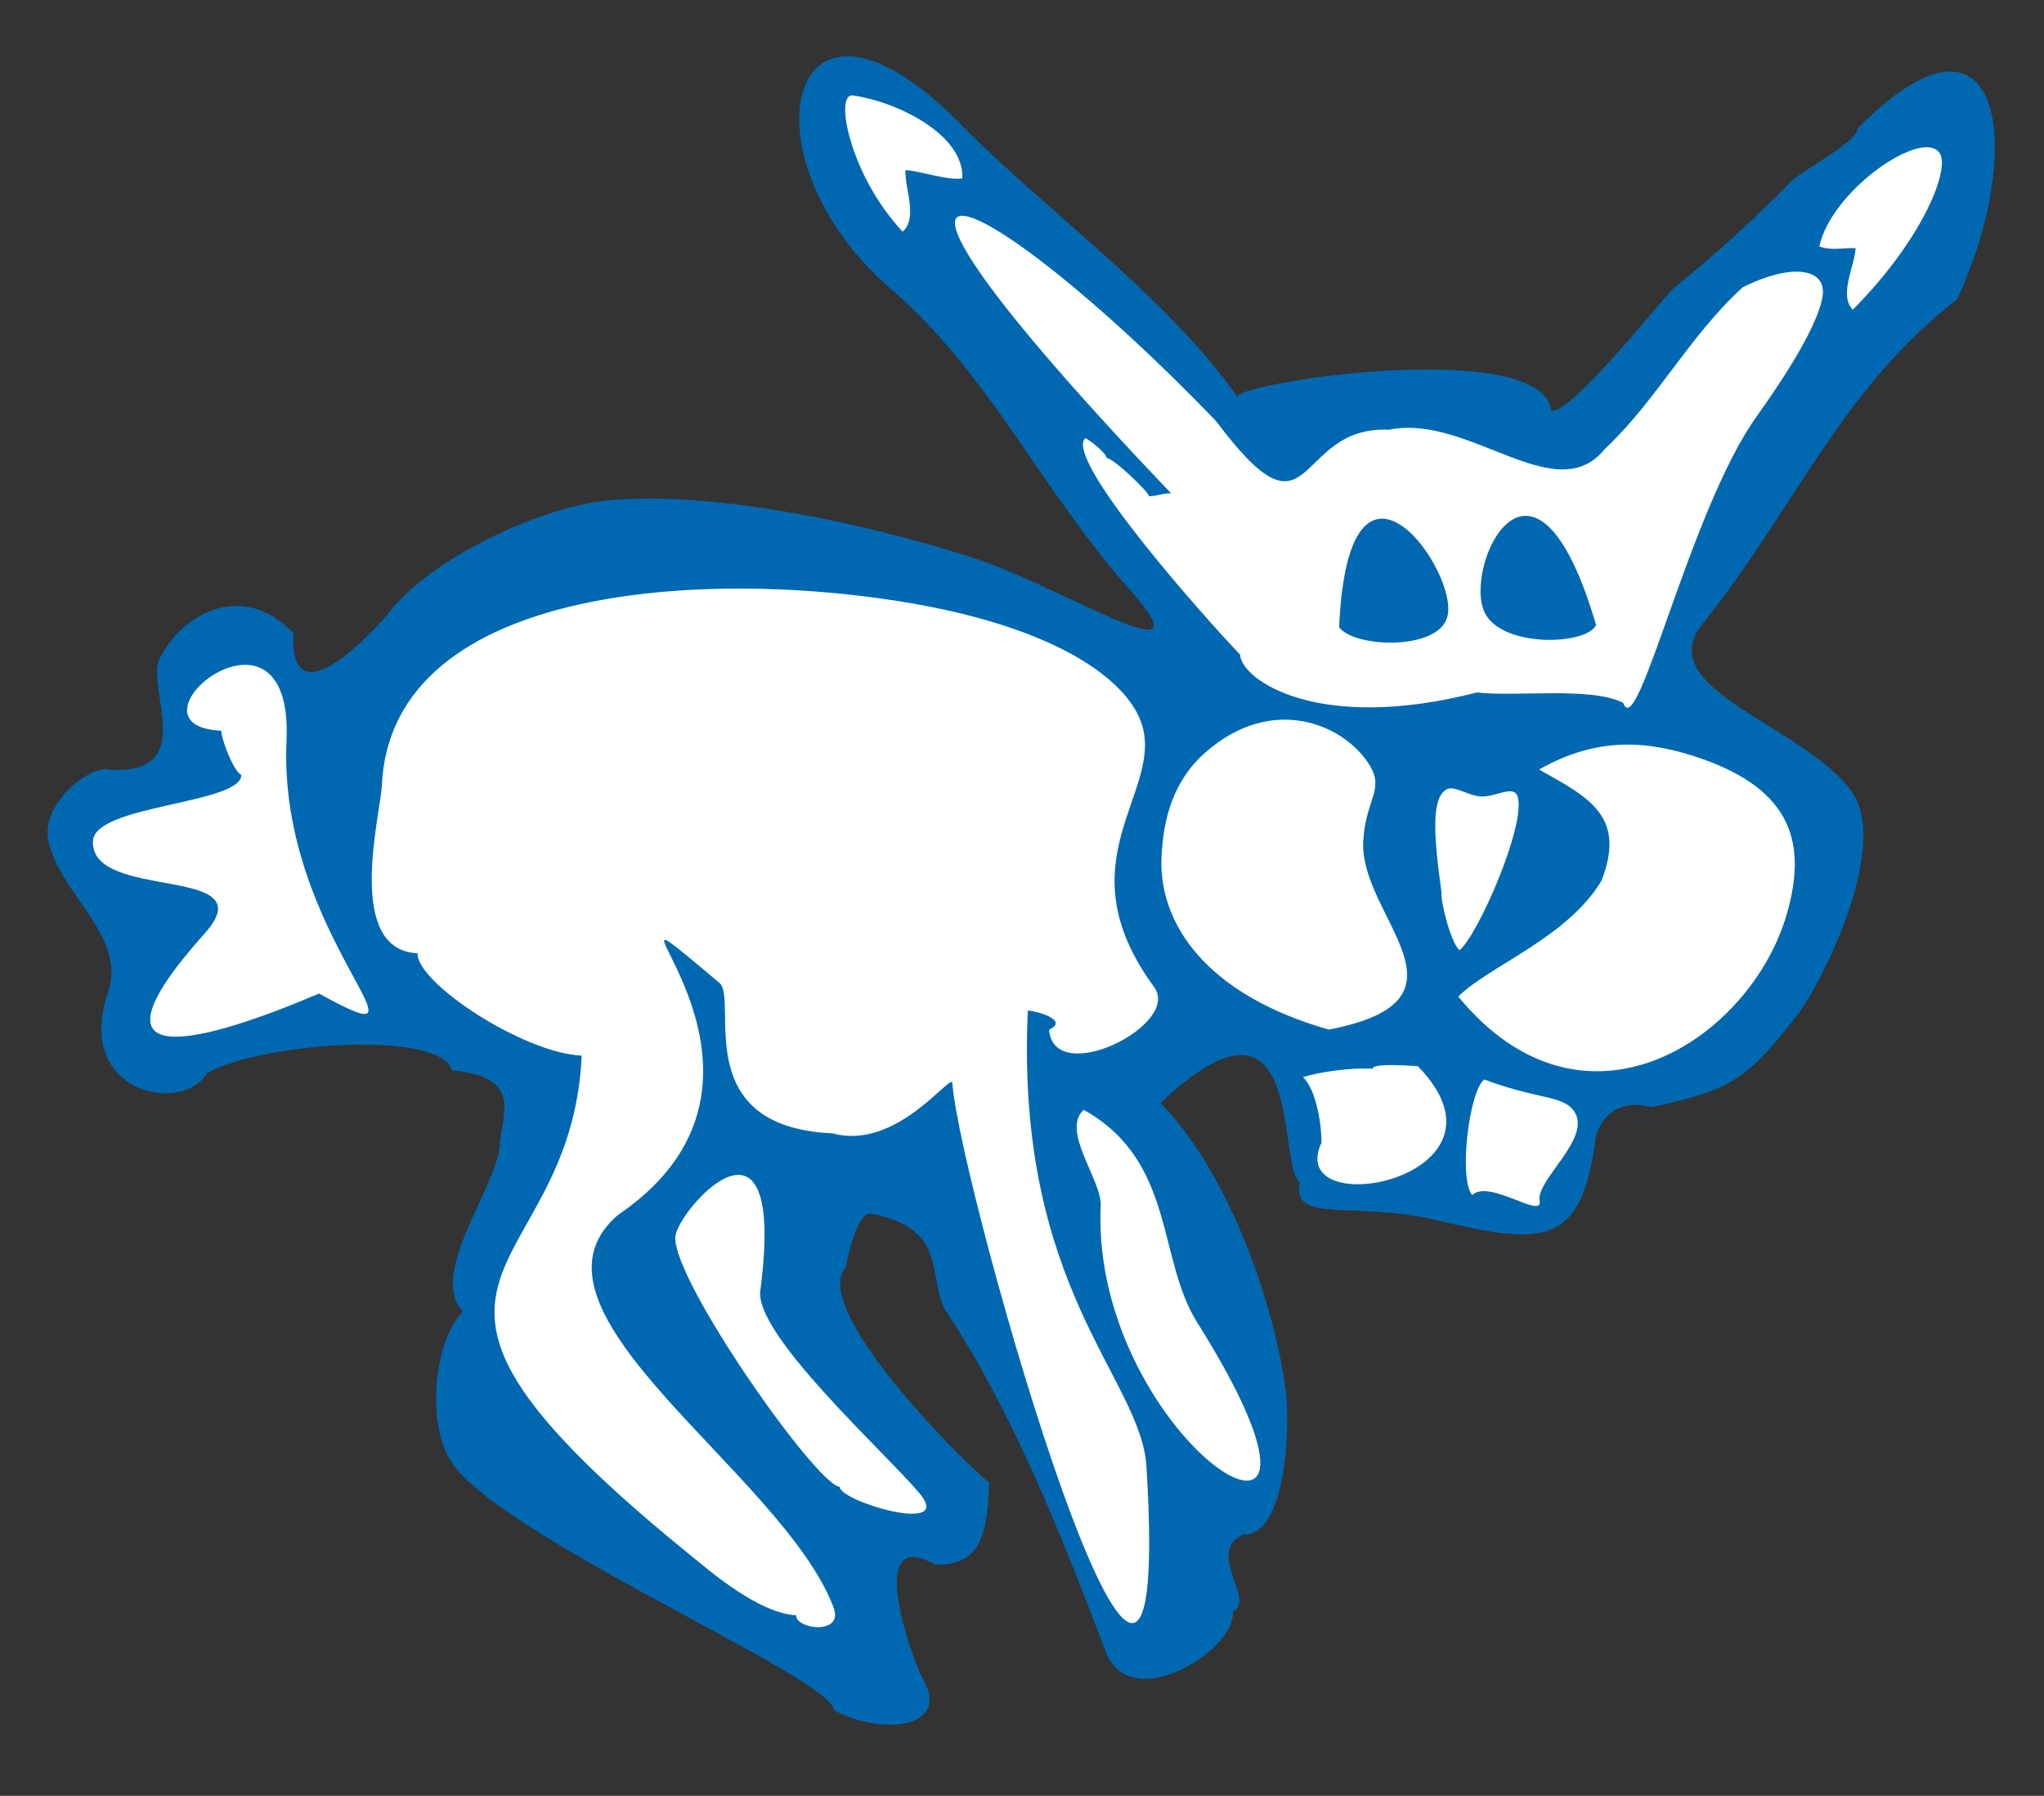 <?xml version="1.0" encoding="utf-8"?>
<!-- Generator: Adobe Illustrator 25.2.3, SVG Export Plug-In . SVG Version: 6.00 Build 0)  -->
<svg version="1.1" id="Ebene_1" xmlns="http://www.w3.org/2000/svg" xmlns:xlink="http://www.w3.org/1999/xlink" x="0px" y="0px"
	 viewBox="0 0 874 768" style="enable-background:new 0 0 874 768;" xml:space="preserve">
<rect x="0" y="0" width="874" height="768" fill="#333333" stroke="none"/>
<style type="text/css">
	.st0{fill-rule:evenodd;clip-rule:evenodd;fill:#0068B1;}
	.st1{fill-rule:evenodd;clip-rule:evenodd;fill:#FFFFFF;}
</style>
<g>
	<path class="st0" d="M88.48,459.06c-10.81,17.83-57,8.21-42.26-34.7c8.03-23.77-19.76-41.16-25.38-63.9
		c-4.22-16.85,18.5-34.13,26.69-31.25c37.4,1.71,14.65-34.86,20.79-47.62c10.38-20.62,36.47-32.64,57.12-10.88
		c-1.73,37.68,32.45,0.84,39.18-6.63c17.48-24.19,62.03-44.91,90.01-49.43c50.28-6.85,127.95,12.53,164.84,25.06
		c36.63,12.5,100.54,53.19,61.97,10.62c-35.87-40.8-59.36-91.57-100.5-126.76c-65.44-56.03-44.85-147.53,31.22-69.08
		c36.91,37.14,86.44,72.15,116.85,115.03c4.71-6.92,130.61-24.95,134.36,6.16c9.43,0.45,46-46.45,52.38-52.54
		c16.43-13.14,36.13-31.11,49.25-44.67c3.27-4.58,29.12-17.26,29.4-23.64c61.79-62.52,72.51,8.16,42.47,73.12
		c-50.39,39.33-68.77,88.63-108.55,138.43c-23.51,28.63,43.61,43.54,63.92,72.79c14.8,22.34-10.46,77-23.78,95
		c-22.15,28.52-29,31.92-62.42,39.39c-13.13-3.93-23.61,3.99-24.18,16.72c-6.55,41.77-21.34,42.72-67.39,31.58
		c-35.19-8.51-62.55,1.95-58.68-16.39c-10.02-5.45,3.16-93.08-59.53-33.78c29.96,30.8,49.25,88.03,53.69,124.33
		c1.74,16.74-0.58,61.05-18.31,60.23c-16.44,7.28,5.63,28.29-4.57,32.82c2.34,15.67-42.87,44.95-54.11,17.78
		c-16.84-44.63-39.17-102.02-68.25-145.83c-8.78-14.29,1.64-35.73-32.5-42.03c-6.09-0.29-10.42,21.45-10.48,22.83
		c-15.97,17.26,49.94,83.5,61.28,92.22c-0.94,20.5-2.76,35.96-23.27,35.01c-30.58-17.23-9.38,41.21-5.53,48.05
		c13.39,22.54-17.82,25.28-37.86,14.08c0.63-13.3-148.06-76.21-164.37-107.76c-8.77-14.56-7.19-48.91,5.92-62.48
		c-15.08-16.23,14.98-54,15.77-71.18c0.57-12.46,10.77-29.2-20.47-32.03C188.46,440.05,109.63,446.15,88.48,459.06"/>
	<path class="st1" d="M618.85,263.86c5.43-19.07-42.23-86.63-46.25,4.4C579.1,277.03,614.85,278.36,618.85,263.86 M635.06,262.39
		c-10.19-19.16,20.67-86.28,47.42,4.92C678.16,276.02,642.68,276.96,635.06,262.39z M616.36,381.58c-0.37,4.41,4.13,21.81,7.7,24.79
		c7.87-6.29,28.77-54.18,24.83-65.82c-1.72-5.07-9.7,0.48-15.73,0.06c-5.49-0.38-11.35-4.73-14.39-3.15
		C612.36,340.78,612.6,354.55,616.36,381.58z M777.92,105.43c6.03,1.94,9.16,0.42,15.52,0.72c-0.36,7.75-7.29,19.92-1.21,26.32
		c29.88-30.17,41.22-59.31,37.41-66.53C823.28,53.89,783.18,80.89,777.92,105.43z M411.49,76.27c-6.16,1.11-17.94-3.22-24.33-3.52
		c-0.34,7.76,5.44,20.52-1.2,26.32c-22.67-24.13-29.27-59.31-21.36-58.25C383.12,43.31,412.35,57.41,411.49,76.27z M629.52,511.09
		c7.21-7.04,30.36,10.69,28.81,2.43c-1.63-8.69,21.7-26.25,15.17-37.59c-4.47-7.76-14.91-5.31-38.85-14.27
		C628.16,466.52,623.6,504.29,629.52,511.09z M565.04,488.69c-16.18,34.95,87.9,15.32,41.24-32.72c-3.03-0.19-19.34-1.45-19.4,1.08
		c-9.12-0.59-23.57,1.49-29.71,3.63C563.12,466.32,565.2,482.28,565.04,488.69z M496.65,366.51c-1.3,28.26,18.95,58.88,71.56,73.8
		c66.38-12.78,13.2-47.93,14.7-80.32c0.82-17.7,9.08-22.06,2.91-32.43c-10.29-17.29-41.2-31.39-70.36-5.81
		C501.17,334.29,497.36,351.1,496.65,366.51z M470.65,515.5c-4.69,102.07,121.78,178.57,41.53,50.48
		c-17.6-27.45-9.3-69.27-48.8-91.36C453.52,483.61,471.14,504.69,470.65,515.5z M288.75,529.06
		c-0.87,19.01,60.6,106.32,70.32,106.78c-0.28,6.09,49.01,20.85,34.28,2.97c-14.99-17.9-72.05-69.11-68.14-87.53
		C336.35,464,289.26,518.13,288.75,529.06z M684.79,376.62c-14.47,24.33-47.86,36.31-61.25,49.57
		c54.17,65.92,125.36,17.65,140.55-35.49c8.48-29.72,2.5-52.71-36.83-66.35c-22.28-7.72-44.08-9.52-69.16,4.74
		C679.77,341.2,695.4,349.21,684.79,376.62z M39.75,359.66c-1.2,26.04,74.23,9.79,47.88,39.4c-56.69,63.34,1.55,45.93,48.79,25.84
		c56.16,31.01-17.77-24.19-13.91-108.07c3.18-69.38-73.82-6.45-27.85-4.32c-0.14,3.32,5.05,17.16,8.57,18.98
		C102.66,343.96,40.47,344.15,39.75,359.66z M686.23,191.99c-21.1,26.14-58.13-15.24-92.34-8.21c-41.35-1.9-31.54,52.93-73.91-3.71
		c-102.53-106.38-180.31-138.01-19.24,30.9c-3.32-0.16-6.44,1.36-9.49,1.22c0.07-1.66-15.07-16.24-18.13-16.37
		c0.1-1.67-5.78-6.66-9.03-8.48c-9.62,8.78,51.49,77.26,66.18,92.65c0.3,10.26,32.44,33.81,101.26,16.15
		c17.2,1.98,48.7-2.58,62.55,4.44c6.09,17.76,28.28-82.02,56.91-122.3c5.75-8.09,26.13-36.69,28.35-51.76
		c1.67-11.32-12.22-14.51-34.12-3.69C722.31,143.68,708.27,171.36,686.23,191.99z M307.58,420.29c8.46,7.07-13.59,61.71,48.44,64.39
		c27.97,7.67,51.51-27.34,51.23-21.24c2.95,43.47,95.48,368.12,82.97,163.71c-2.31-37.76-56.19-76.09-50.73-194.98
		c3.88,0.18,17.86,4.14,9.06,8.19c2.19,25.08,56.74-2.11,44.98-18.2c-39.54-53.83,3.77-82.83-5.2-112.16
		c-6.15-20.07-41.13-46.86-126.53-55.86c-37.12-3.91-78.57-3.56-113.94,4.3c-46.51,10.33-82.58,33.66-84.59,77.48
		c-0.58,12.45-16,70.33,15.3,71.77c-0.57,12.47,44.95,42.59,70.17,43.76c-4.65,101.15-106.98,89.7,48.67,215.43
		c6.16,4.99,27.25,23.18,43.04,23.9c-0.28,6.11,21.24,8.75,15.73-3.98C333.84,629.4,216.8,560.45,264.21,519.6
		C355.72,457.5,237.23,361.47,307.58,420.29z"/>
</g>
</svg>
